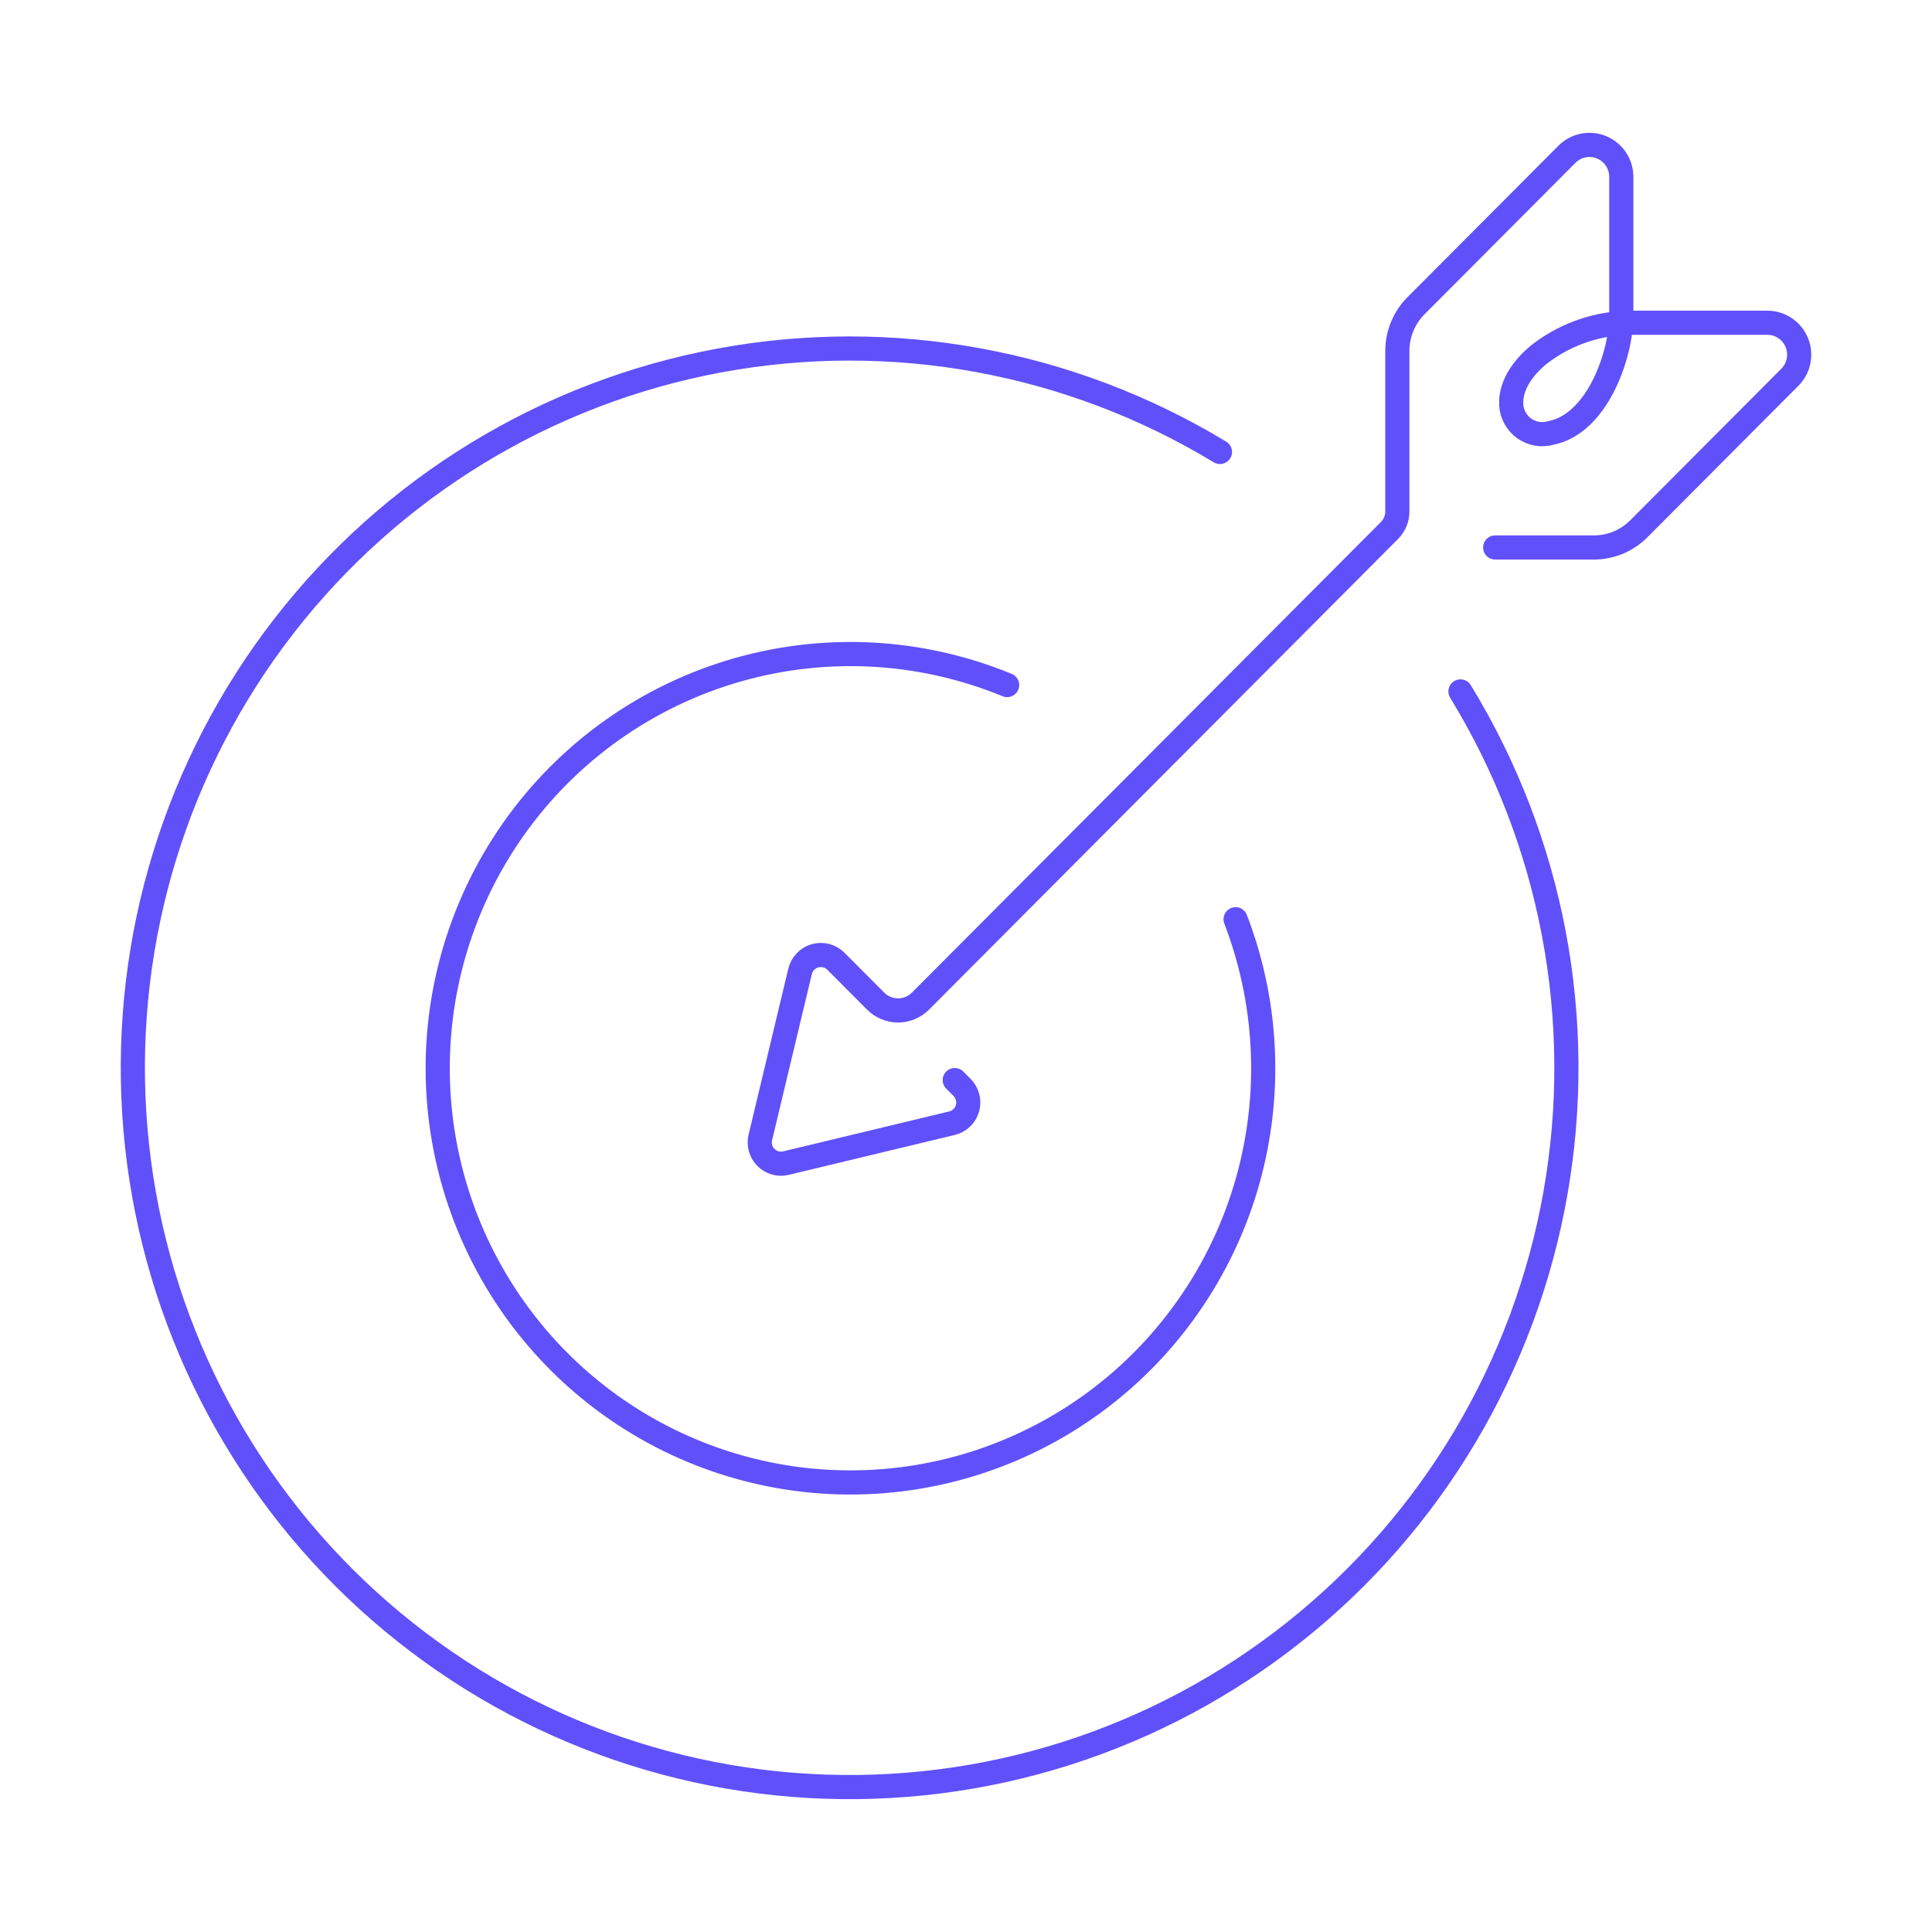 <?xml version="1.0" encoding="UTF-8"?> <svg xmlns="http://www.w3.org/2000/svg" width="160" height="160" viewBox="0 0 160 160" fill="none"> <path d="M123.825 45.339H131.995C132.686 45.34 133.371 45.204 134.009 44.94C134.648 44.675 135.228 44.286 135.717 43.796L148.225 31.246C148.595 30.876 148.847 30.404 148.949 29.89C149.051 29.376 148.999 28.844 148.799 28.36C148.599 27.876 148.26 27.462 147.825 27.172C147.391 26.881 146.88 26.727 146.358 26.728H135.048C132.395 26.744 129.815 27.605 127.68 29.185C126.362 30.177 125.056 31.775 125.154 33.516C125.175 33.905 125.283 34.284 125.47 34.625C125.658 34.966 125.92 35.26 126.237 35.485C126.554 35.709 126.918 35.859 127.301 35.923C127.684 35.986 128.076 35.962 128.449 35.852C131.864 35.158 133.719 30.662 134.158 27.61C134.228 27.072 134.264 26.531 134.268 25.99V14.64C134.267 14.118 134.113 13.608 133.824 13.175C133.535 12.741 133.124 12.403 132.644 12.203C132.164 12.002 131.636 11.949 131.126 12.049C130.616 12.15 130.146 12.399 129.777 12.767L117.27 25.317C116.279 26.311 115.722 27.659 115.722 29.064V42.375C115.719 42.959 115.486 43.517 115.074 43.929L76.235 82.903C75.991 83.149 75.701 83.345 75.382 83.478C75.063 83.611 74.72 83.68 74.374 83.68C74.028 83.68 73.685 83.611 73.366 83.478C73.047 83.345 72.756 83.149 72.512 82.903L69.218 79.597C68.997 79.378 68.722 79.222 68.42 79.144C68.119 79.066 67.803 79.069 67.503 79.152C67.203 79.236 66.931 79.398 66.714 79.621C66.496 79.844 66.341 80.121 66.264 80.424L62.97 94.187C62.898 94.481 62.902 94.789 62.983 95.081C63.063 95.373 63.217 95.639 63.43 95.854C63.643 96.069 63.908 96.225 64.199 96.308C64.489 96.39 64.796 96.396 65.09 96.324L78.838 93.019C79.142 92.946 79.422 92.793 79.648 92.576C79.874 92.359 80.038 92.085 80.123 91.782C80.208 91.48 80.21 91.161 80.131 90.857C80.052 90.553 79.894 90.276 79.672 90.054L79.068 89.448M120.949 57.262C128.547 69.679 131.346 84.46 128.816 98.808C126.287 113.156 118.605 126.076 107.223 135.124C95.842 144.172 81.55 148.72 67.052 147.907C52.555 147.095 38.857 140.979 28.55 130.715C18.243 120.452 12.042 106.754 11.12 92.213C10.198 77.671 14.619 63.295 23.547 51.804C32.475 40.313 45.29 32.504 59.569 29.855C73.847 27.206 88.597 29.9 101.03 37.428M102.326 76.126C105.156 83.492 105.368 91.613 102.926 99.118C100.483 106.622 95.536 113.052 88.919 117.321C82.301 121.591 74.418 123.439 66.601 122.555C58.783 121.67 51.509 118.106 46.005 112.465C40.502 106.823 37.106 99.45 36.39 91.588C35.675 83.726 37.684 75.857 42.079 69.308C46.473 62.76 52.984 57.933 60.513 55.642C68.041 53.351 76.127 53.736 83.406 56.733" stroke="#6050FA" stroke-width="2" stroke-linecap="round" stroke-linejoin="round"></path> </svg> 